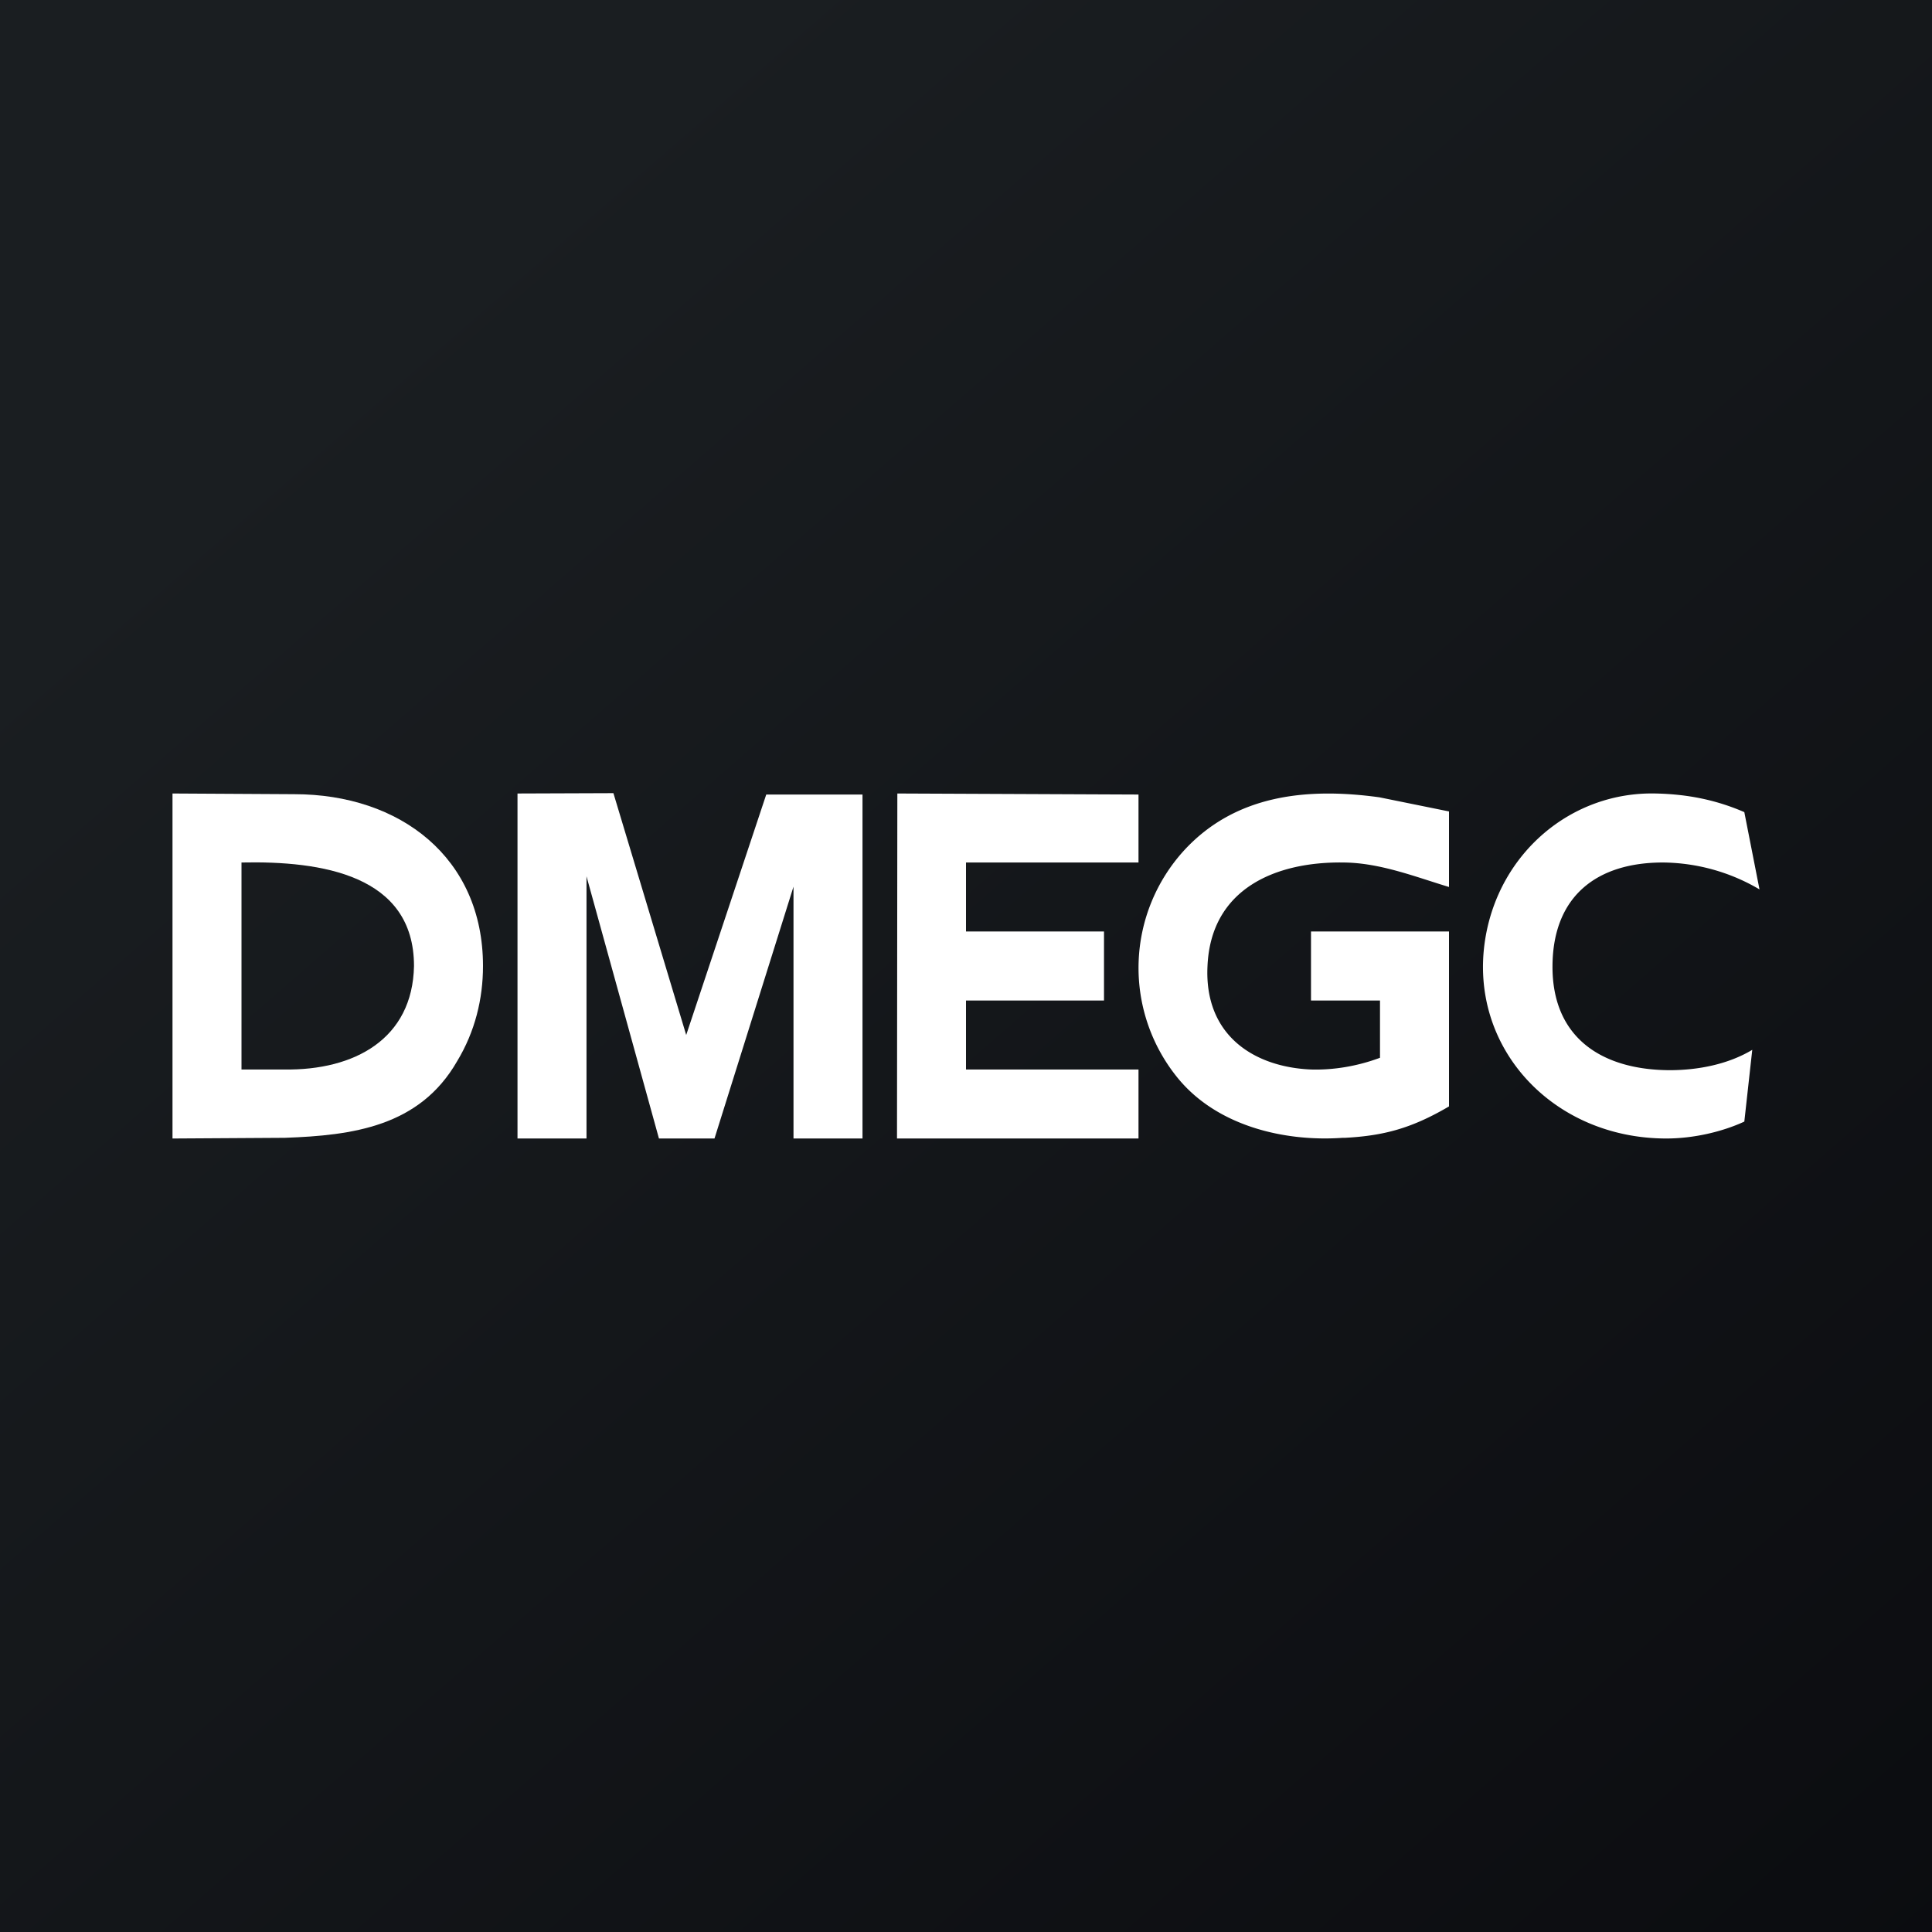 <!-- by TradingView --><svg width="56" height="56" viewBox="0 0 56 56" xmlns="http://www.w3.org/2000/svg"><rect x="0" y="0" width="56" height="56" fill="#808080" stroke="none"/><path fill="url(#am0m5ovzo)" d="M0 0h56v56H0z"/><path d="M43.05 27.22c.4-2.5 2.5-4.28 4.95-4.22.9.02 1.73.18 2.56.54l.44 2.24a5.6 5.6 0 0 0-2.8-.78c-1.9 0-3.18.96-3.2 2.98-.02 2.1 1.43 3.03 3.39 3.04.83 0 1.7-.17 2.4-.59l-.23 2.08c-.65.3-1.48.49-2.26.49-3.3 0-5.75-2.65-5.25-5.78ZM38.92 32.98c-1.67.12-3.67-.33-4.82-1.78a5.05 5.05 0 0 1 .23-6.56c1.48-1.6 3.54-1.82 5.65-1.53l2.02.41v2.19c-.99-.3-2-.7-3.05-.71-1.95-.03-3.85.74-3.95 3-.1 2.02 1.36 2.93 3 3 .66.02 1.36-.1 2-.34V29h-2v-2h4v5.07c-1.09.64-1.9.85-3.01.91h-.07Z" fill="#fff"/><path d="m26 33 .01-10 6.99.03V25h-5v2h4v2h-4v2h5v2h-7ZM23 33v-7.3L20.71 33H19.1L17 25.4V33h-2V23l2.78-.01 2.11 7.01 2.32-6.97H25V33h-2ZM8.26 32.98 5 33V23l3.53.02C11.6 23.02 14 24.86 14 28c0 .95-.23 1.9-.75 2.76-1.09 1.9-3.04 2.15-4.99 2.22ZM8.24 31c2.04.03 3.72-.89 3.76-3 0-2.64-2.68-3.05-5-3v6h1.24Z" fill="#fff"/><defs><linearGradient id="am0m5ovzo" x1="10.42" y1="9.71" x2="68.15" y2="76.02" gradientUnits="userSpaceOnUse"><stop stop-color="#1A1E21"/><stop offset="1" stop-color="#06060A"/></linearGradient></defs></svg>
